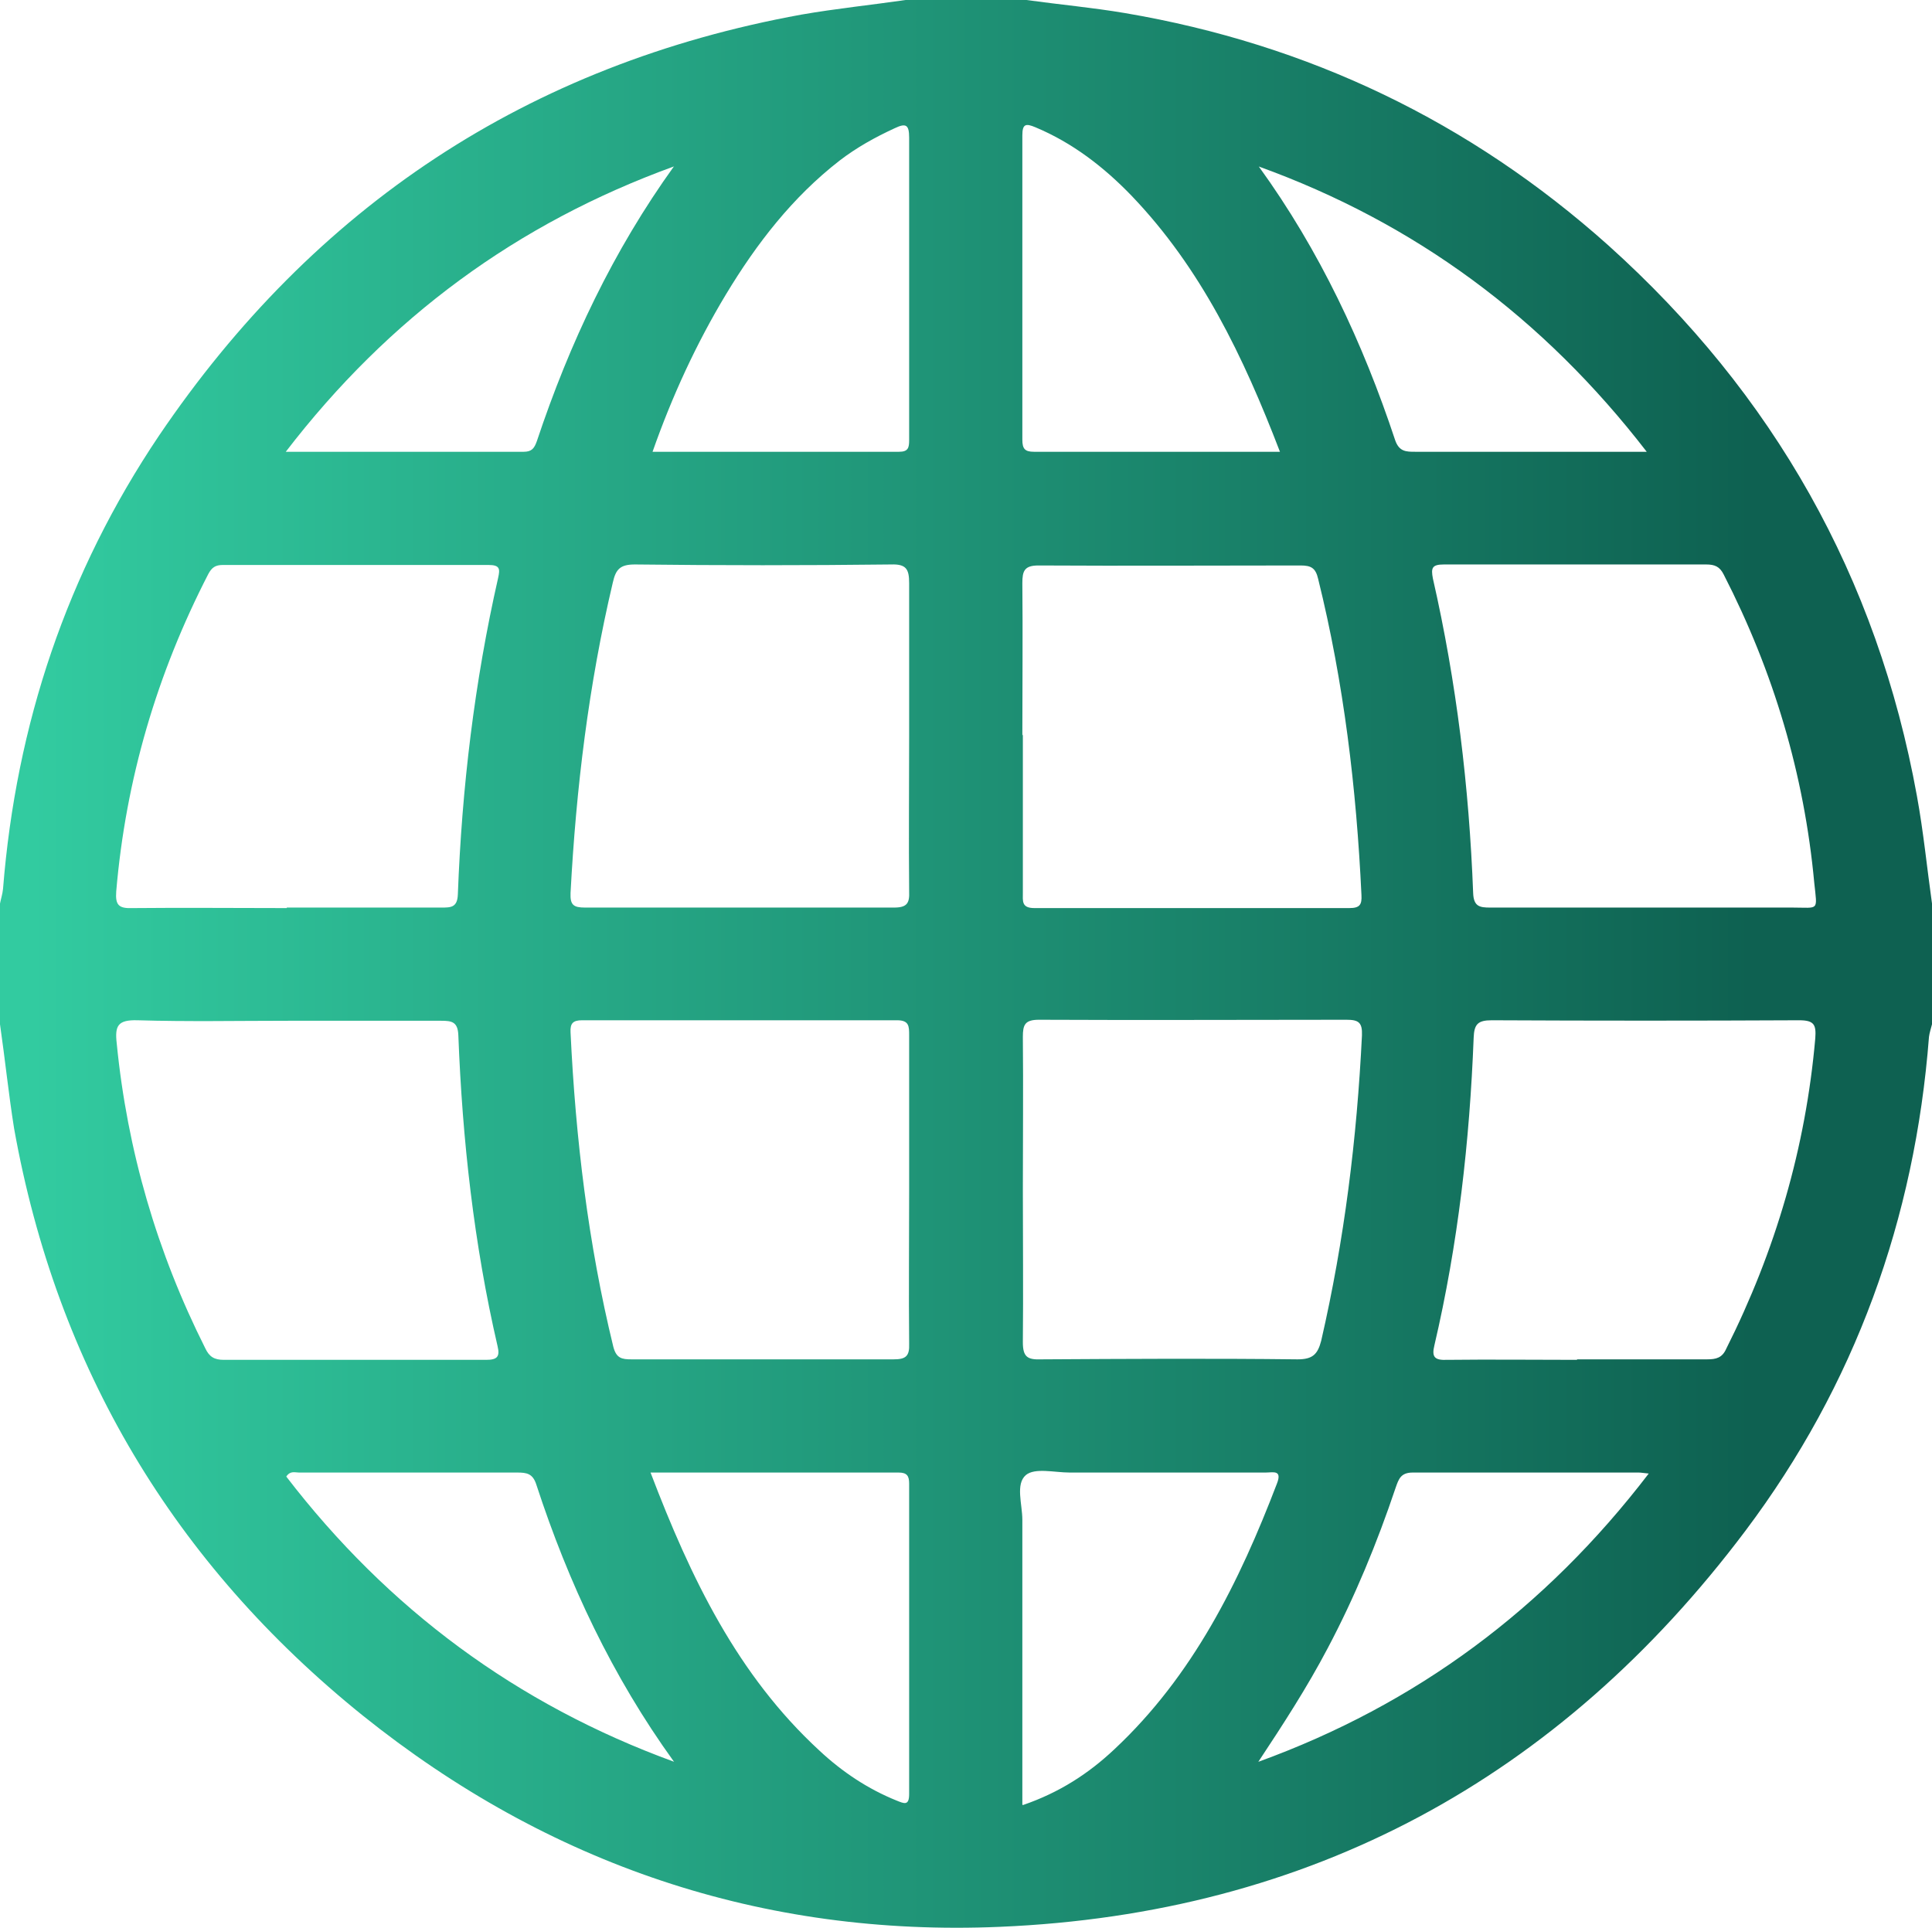 <?xml version="1.0" encoding="UTF-8"?>
<svg xmlns="http://www.w3.org/2000/svg" version="1.1" xmlns:xlink="http://www.w3.org/1999/xlink" viewBox="0 0 384 383.2">
  <defs>
    <style>
      .cls-1 {
        fill: url(#linear-gradient);
      }
    </style>
    <linearGradient id="linear-gradient" x1="-36.5" y1="191.6" x2="391" y2="191.6" gradientUnits="userSpaceOnUse">
      <stop offset=".1" stop-color="#32cba0"/>
      <stop offset=".9" stop-color="#0e6151"/>
    </linearGradient>
  </defs>
  <!-- Generator: Adobe Illustrator 28.7.1, SVG Export Plug-In . SVG Version: 1.2.0 Build 142)  -->
  <g>
    <g id="Layer_1">
      <path class="cls-1" d="M384,179.6v24c-.2.8-.5,1.7-.6,2.5-2.8,36.2-14.7,69.2-36.5,98.2-37,49.2-86.5,76.1-148.2,78.7-47.2,2-89.7-12.4-126.6-42-37.5-30.2-60.8-69.2-69.3-116.7C1.7,217.4,1,210.5,0,203.6c0-8,0-16,0-24,.2-1,.5-1.9.6-2.9,2.6-32.7,12.7-62.9,31-90.1C62.4,41.1,104.9,12.8,159.3,2.9,166.2,1.7,173.1,1,180,0c8,0,16,0,24,0,6.5.9,13.1,1.5,19.6,2.6,36.5,6.2,68.6,21.6,96.1,46.2,32.8,29.5,53.4,65.9,61.3,109.4,1.3,7.1,2,14.3,3,21.4ZM57,180.4c10.2,0,20.5,0,30.7,0,1.9,0,3.2,0,3.3-2.6.8-21.2,3.3-42.2,8-62.9.4-1.8.4-2.6-1.9-2.6-17.6,0-35.2,0-52.8,0-1.5,0-2.2.5-2.9,1.8-10.2,19.8-16.4,40.8-18.3,63.1-.2,2.7.5,3.4,3.2,3.3,10.2-.1,20.5,0,30.7,0ZM326.7,180.4c9.9,0,19.7,0,29.6,0,5.3,0,4.9.8,4.3-4.9-2-21.6-8.1-42-18-61.3-.8-1.6-1.8-2-3.5-2-17.4,0-34.7,0-52.1,0-2.4,0-2.6.7-2.2,2.8,4.7,20.6,7.2,41.5,8,62.5.1,2.7,1.3,2.9,3.4,2.9,10.1,0,20.2,0,30.3,0ZM180.7,146.2c0-10.1,0-20.2,0-30.3,0-2.8-.6-3.8-3.6-3.7-17,.2-34,.2-50.9,0-2.9,0-3.8.9-4.4,3.6-4.8,20.3-7.3,40.9-8.4,61.7-.1,2.4.6,2.9,2.9,2.9,20.5,0,41,0,61.4,0,2.6,0,3.1-.9,3-3.2-.1-10.3,0-20.7,0-31ZM203.3,146c0,10.5,0,20.9,0,31.4,0,1.7-.3,3.1,2.3,3.1,20.9,0,41.7,0,62.6,0,2.1,0,2.5-.7,2.4-2.6-1-21.2-3.5-42.2-8.6-62.8-.5-2.2-1.4-2.7-3.5-2.7-17.4,0-34.7.1-52.1,0-2.8,0-3.2,1.1-3.2,3.5.1,10.1,0,20.2,0,30.3ZM57.3,202.9c-10,0-20,.2-30-.1-3.9-.1-4.5,1.1-4.1,4.6,2.1,21.3,8,41.5,17.6,60.6.8,1.7,1.8,2.3,3.7,2.3,17.4,0,34.7,0,52.1,0,2.2,0,2.8-.6,2.3-2.7-4.7-20.3-7-41-7.8-61.8-.1-2.7-1.3-2.9-3.4-2.9-10.1,0-20.2,0-30.3,0ZM313.5,270.2c8.6,0,17.2,0,25.8,0,1.8,0,3-.3,3.8-2.1,9.8-19.5,15.8-40,17.7-61.7.2-2.7-.2-3.6-3.2-3.6-20.4.1-40.7.1-61.1,0-2.8,0-3.5.8-3.6,3.5-.8,20.6-3.1,41-7.8,61.1-.6,2.4.1,3,2.5,2.9,8.6-.1,17.2,0,25.8,0ZM180.7,236.5c0-10.2,0-20.5,0-30.7,0-1.8,0-3-2.4-3-20.9,0-41.7,0-62.6,0-1.8,0-2.4.6-2.3,2.4,1,21.1,3.5,42,8.5,62.5.6,2.3,1.7,2.5,3.6,2.5,17.4,0,34.7,0,52.1,0,2.4,0,3.2-.6,3.1-3.1-.1-10.2,0-20.5,0-30.7ZM203.3,236.5c0,10.1.1,20.2,0,30.3,0,2.9.9,3.5,3.6,3.4,17-.1,34-.2,51,0,3,0,4-1,4.7-3.7,4.6-20,7.1-40.2,8.1-60.7.1-2.6-.7-3.1-3.1-3.1-20.4,0-40.7.1-61.1,0-2.8,0-3.2,1-3.2,3.4.1,10.1,0,20.2,0,30.3ZM129.3,292.7c8,21,17.3,40.3,33.6,55.3,4.5,4.2,9.6,7.6,15.3,9.9,1.5.6,2.5,1.1,2.5-1.3,0-20.6,0-41.1,0-61.7,0-1.5-.4-2.2-2.1-2.2-16.2,0-32.5,0-49.3,0ZM203.3,358.8c7.3-2.5,13.1-6.3,18.2-11.1,15.6-14.6,24.8-33.2,32.3-52.8,1.1-2.8-.8-2.2-2.2-2.2-13,0-26,0-39,0-3,0-6.9-1-8.7.5-2.1,1.8-.7,5.8-.7,8.9,0,18.7,0,37.4,0,56.6ZM129.7,89.8c16.6,0,32.8,0,49,0,1.8,0,2-.8,2-2.3,0-3.1,0-6.2,0-9.3,0-16.9,0-33.9,0-50.8,0-2.6-.6-3-2.9-1.9-3.9,1.8-7.5,3.8-10.9,6.4-9.4,7.3-16.5,16.5-22.6,26.6-5.9,9.8-10.7,20.2-14.6,31.3ZM254.4,89.8c-7.3-19-15.7-36.5-29.5-50.9-5.5-5.7-11.7-10.5-19.1-13.6-1.9-.8-2.6-.7-2.6,1.6,0,20.2,0,40.4,0,60.5,0,1.8.5,2.4,2.3,2.4,16.1,0,32.2,0,48.8,0ZM250.1,350.2c31.4-11.4,57-30.4,77.6-57.3-1.1-.1-1.5-.2-2-.2-15,0-30,0-44.9,0-2.4,0-2.8,1.3-3.4,3-3.7,11-8.1,21.7-13.5,31.9-4.1,7.8-8.9,15.2-13.8,22.6ZM133.9,350.1c-12.2-16.9-20.9-35.4-27.3-55-.7-2.2-1.9-2.4-3.8-2.4-14.5,0-29,0-43.4,0-.8,0-1.7-.4-2.5.8,20.2,26.3,45.8,45.3,77.1,56.7ZM250.2,33.1c12.1,16.7,20.7,35.1,27.1,54.4.8,2.3,2.2,2.3,4,2.3,12.7,0,25.5,0,38.2,0,2.3,0,4.7,0,7.8,0-20.6-26.7-46.1-45.5-77.1-56.7ZM133.9,33.1c-31.1,11.3-56.6,30-77.1,56.7,16.3,0,31.8,0,47.3,0,1.6,0,2.1-.7,2.6-2.1,6.5-19.5,15.2-37.9,27.3-54.7Z"/>
    </g>
  </g>
</svg>